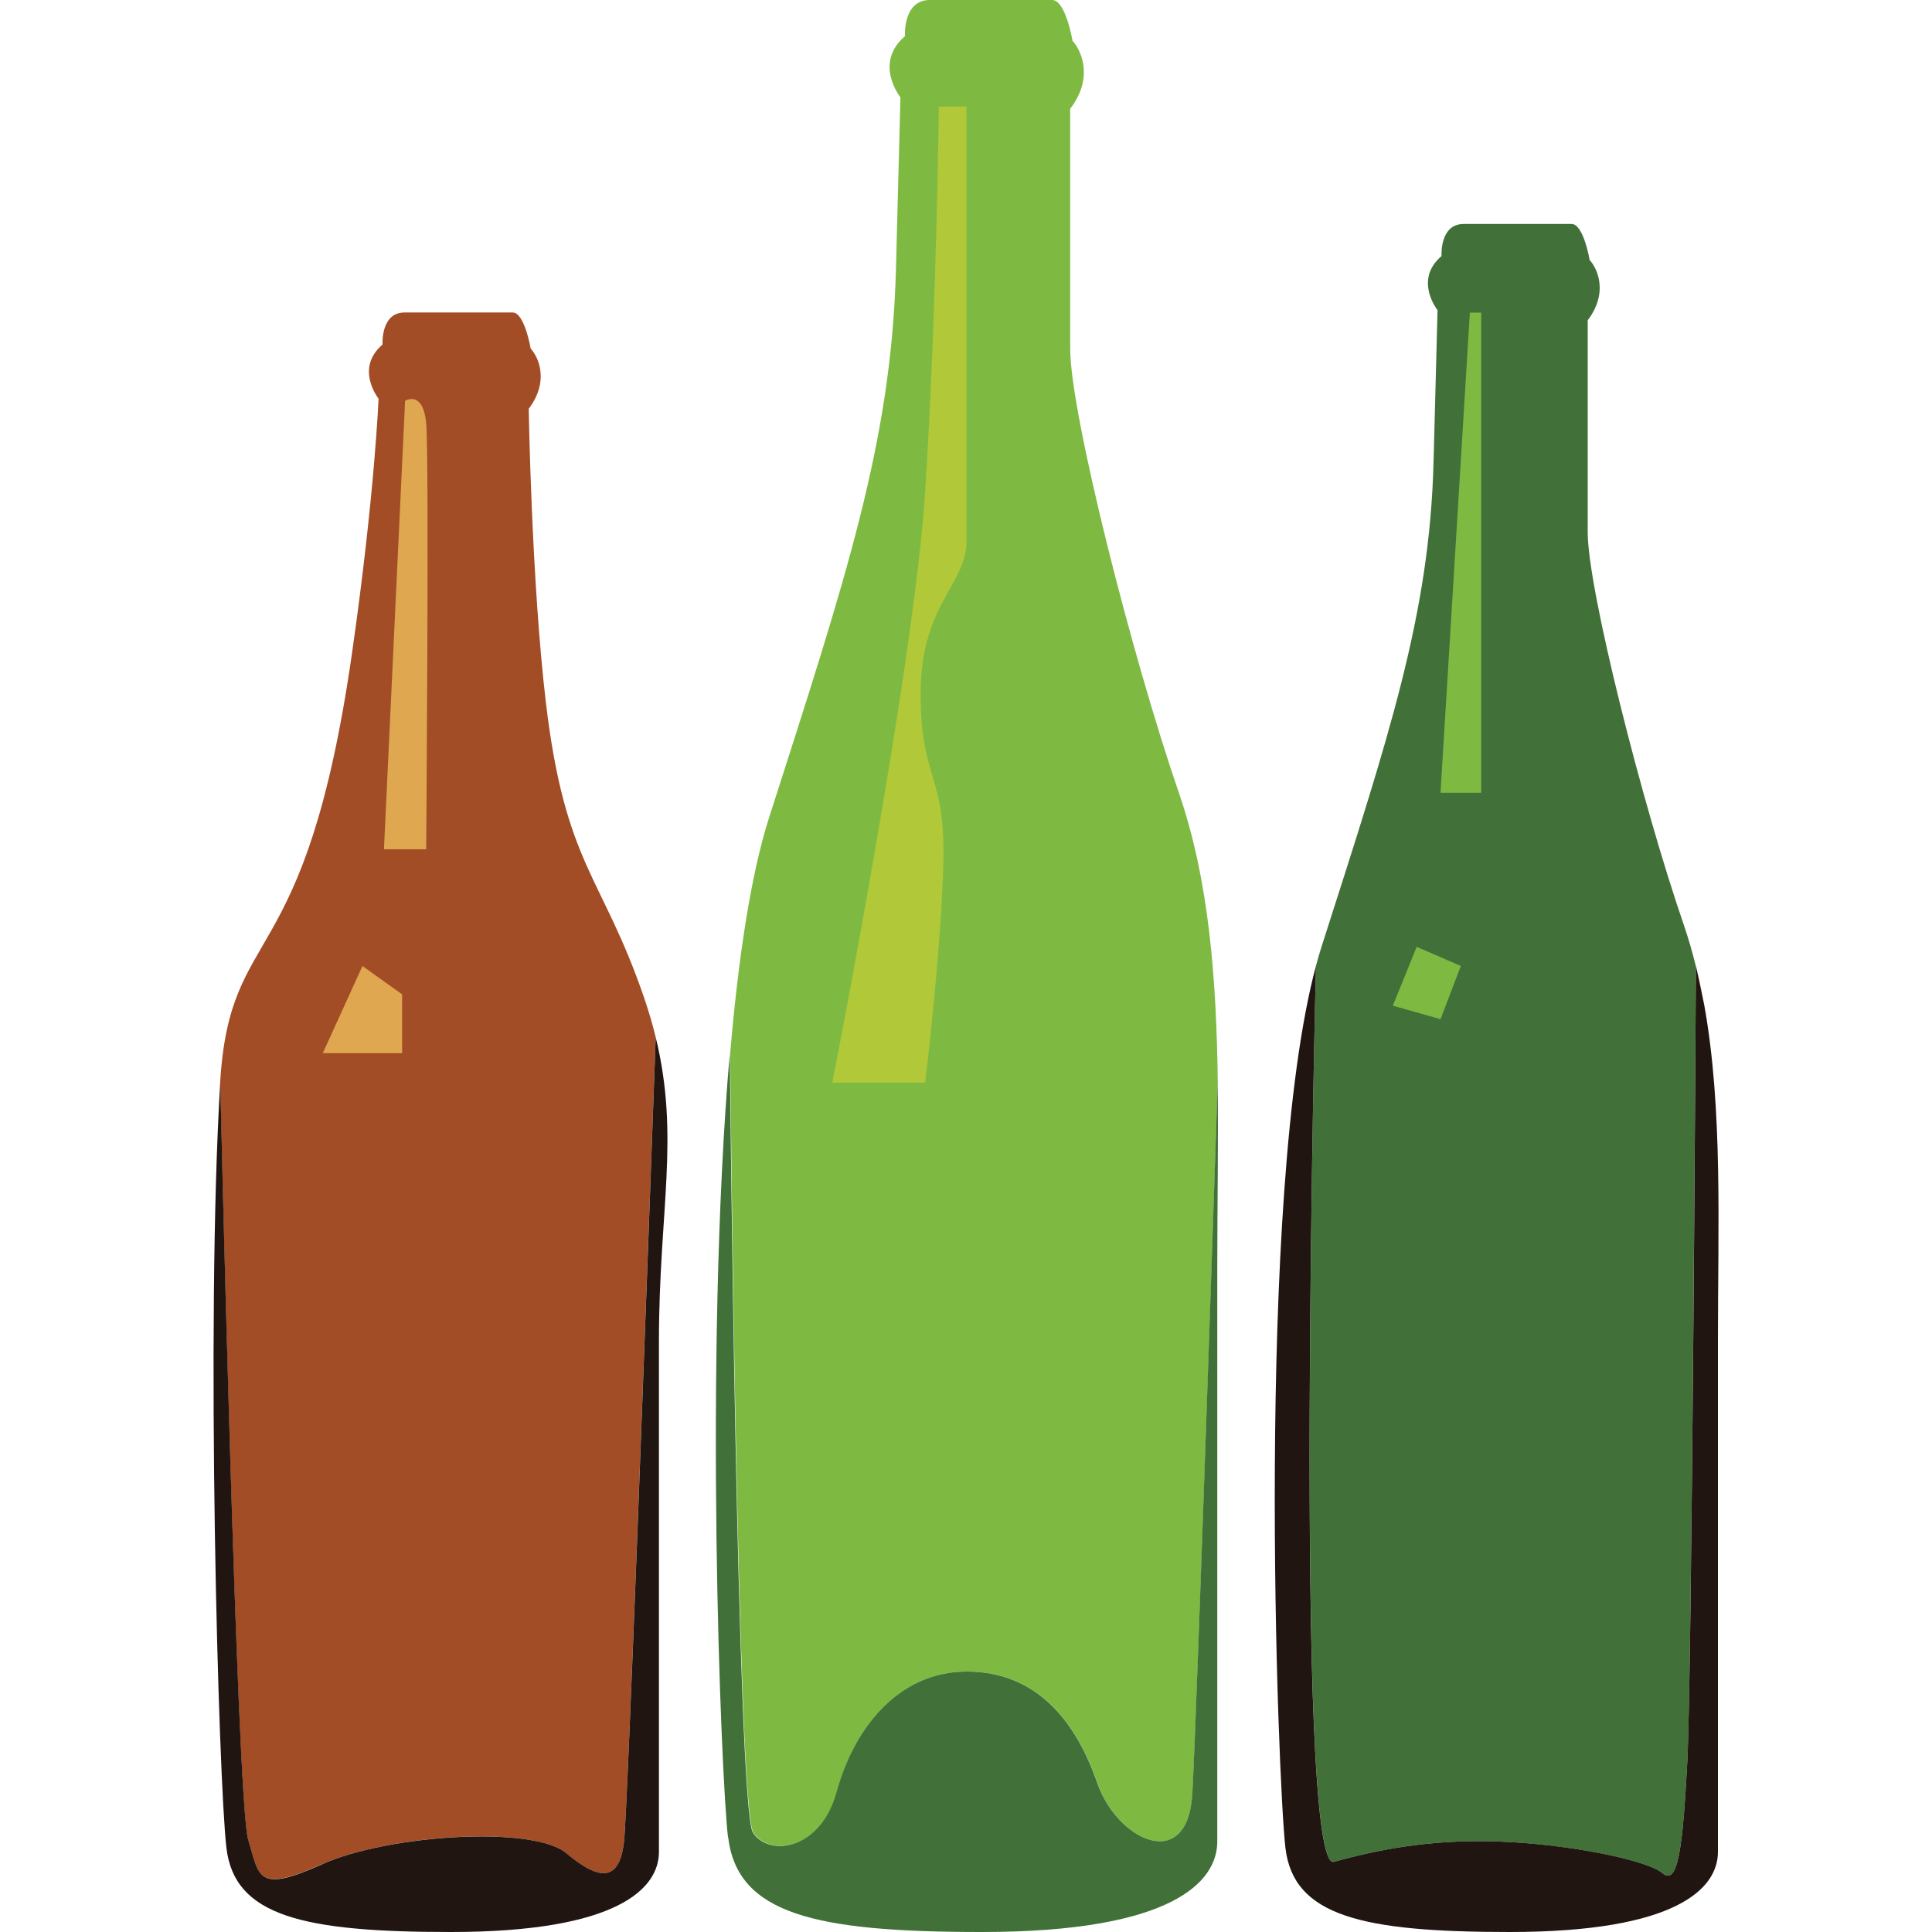 <?xml version="1.0" encoding="UTF-8"?><svg id="Layer_2" xmlns="http://www.w3.org/2000/svg" viewBox="0 0 150 150"><defs><style>.cls-1{fill:none;}.cls-2{fill:#a24d25;}.cls-3{fill:#201511;}.cls-4{fill:#417038;}.cls-5{fill:#7eba42;}.cls-6{fill:#dea750;}.cls-7{fill:#b1c838;}</style></defs><g id="Layer_2-2"><rect class="cls-1" y="0" width="150" height="150"/><path class="cls-5" d="M64.97,139.1c1.23-4.57,4.57-9.32,10.11-9.32s8.53,4.05,10.11,8.62c1.58,4.57,7.03,7.03,7.39.88.35-6.08,1.93-53.98,1.97-55.19-.1-8.03-.67-15.71-3.02-22.53-3.69-10.73-8.44-29.54-8.44-34.47V8.44s1.06-1.23,1.06-2.81-.88-2.46-.88-2.46c0,0-.53-3.17-1.58-3.17h-9.5c-2.11,0-1.93,2.81-1.93,2.81-2.46,2.11-.35,4.75-.35,4.75l-.35,13.36c-.35,13.36-3.87,23.92-9.85,42.56-1.42,4.44-2.39,10.92-3.02,18.29,0,.06.56,58.56,1.79,60.49,1.23,1.93,5.28,1.41,6.51-3.17Z"/><path class="cls-4" d="M56.53,142.61c.7,5.98,6.68,7.39,19.69,7.39,14.76,0,18.29-3.87,18.29-7.03v-44.84c0-4.74.09-9.45.03-14.04-.04,1.21-1.62,49.11-1.97,55.19-.35,6.15-5.8,3.69-7.39-.88-1.58-4.57-4.57-8.62-10.11-8.62s-8.88,4.75-10.11,9.32c-1.23,4.57-5.28,5.1-6.51,3.17-1.23-1.93-1.79-60.44-1.79-60.49-2.03,23.57-.68,56.29-.14,60.85Z"/><path class="cls-7" d="M71.83,84.06h-7.21s6.33-32.18,7.21-45.9c.88-13.72,1.06-29.89,1.06-29.89h2.15v33.76c0,3.34-3.56,4.92-3.56,11.78s1.93,6.15,1.76,13.19c-.18,7.03-1.41,17.06-1.41,17.06Z"/><path class="cls-2" d="M25.06,144.72c5.1-2.29,16.33-3,18.91-.84,2.57,2.16,4.13,2.25,4.48-.92.28-2.47,1.8-44.29,2.46-62.42-.24-1.01-.55-2.04-.92-3.13-3.26-9.48-6.11-10.24-7.61-22.88-1.12-9.48-1.33-22.8-1.33-22.8,0,0,.93-1.09.93-2.49s-.78-2.18-.78-2.18c0,0-.47-2.8-1.4-2.8h-8.39c-1.87,0-1.71,2.49-1.71,2.49-2.18,1.86-.31,4.2-.31,4.2,0,0-.29,7.38-2.05,19.69-3.63,25.38-9.48,20.72-10.25,33.41,0,0,1.28,55.74,2.16,58.73.88,2.99.7,4.22,5.8,1.93Z"/><path class="cls-3" d="M17.58,143.47c.62,5.28,5.91,6.53,17.41,6.53,13.05,0,16.17-3.42,16.17-6.22v-39.64c0-10.18,1.64-15.85-.25-23.6-.65,18.13-2.18,59.94-2.46,62.42-.35,3.17-1.91,3.08-4.48.92-2.57-2.16-13.81-1.44-18.91.84-5.1,2.29-4.92,1.06-5.8-1.93-.88-2.99-2.16-58.73-2.16-58.73-1.14,18.71-.14,54.13.48,59.42Z"/><polygon class="cls-6" points="31.22 81.77 25.06 81.77 28.14 75 31.22 77.2 31.22 81.77"/><path class="cls-6" d="M33.09,65.94h-3.28l1.64-34.82s1.4-.88,1.64,1.76c.24,2.64,0,33.06,0,33.06Z"/><path class="cls-4" d="M103.57,144.55c3.17-.88,7.32-1.76,12.63-1.58,5.31.18,11.64,1.41,12.87,2.46s1.58-2.11,1.93-8.62c.35-6.43.66-60.55.67-61.78-.27-1.09-.58-2.17-.94-3.22-3.26-9.48-7.46-26.11-7.46-30.47v-16.48s.93-1.09.93-2.49-.78-2.18-.78-2.18c0,0-.47-2.8-1.4-2.8h-8.39c-1.87,0-1.71,2.49-1.71,2.49-2.18,1.86-.31,4.2-.31,4.2l-.31,11.81c-.31,11.81-3.42,21.14-8.7,37.62-.15.47-.29.96-.43,1.48h0s-1.76,70.43,1.4,69.55Z"/><path class="cls-6" d="M131.71,75.16c.08.38.3,1.4.62,2.94-.18-.99-.38-1.98-.62-2.94Z"/><path class="cls-6" d="M131.67,75v.03s.02.09.04.13c-.02-.11-.04-.16-.04-.16Z"/><path class="cls-3" d="M99.8,143.47c.62,5.28,5.91,6.53,17.41,6.53,13.05,0,16.17-3.42,16.17-6.22v-39.64c0-9.06.38-18.01-1.05-26.04-.32-1.54-.53-2.56-.62-2.94-.01-.04-.02-.09-.04-.13,0,1.23-.32,55.35-.67,61.78-.35,6.51-.7,9.67-1.93,8.62s-7.56-2.29-12.87-2.46c-5.31-.18-9.46.7-12.63,1.58-3.17.88-1.4-69.55-1.4-69.55h0c-4.75,17.7-2.97,63.34-2.37,68.47Z"/><polygon class="cls-5" points="115 61.55 111.84 61.55 114.12 24.27 115 24.27 115 61.55"/><polygon class="cls-5" points="111.84 79.13 108.14 78.08 109.99 73.51 113.42 75 111.84 79.13"/></g></svg>